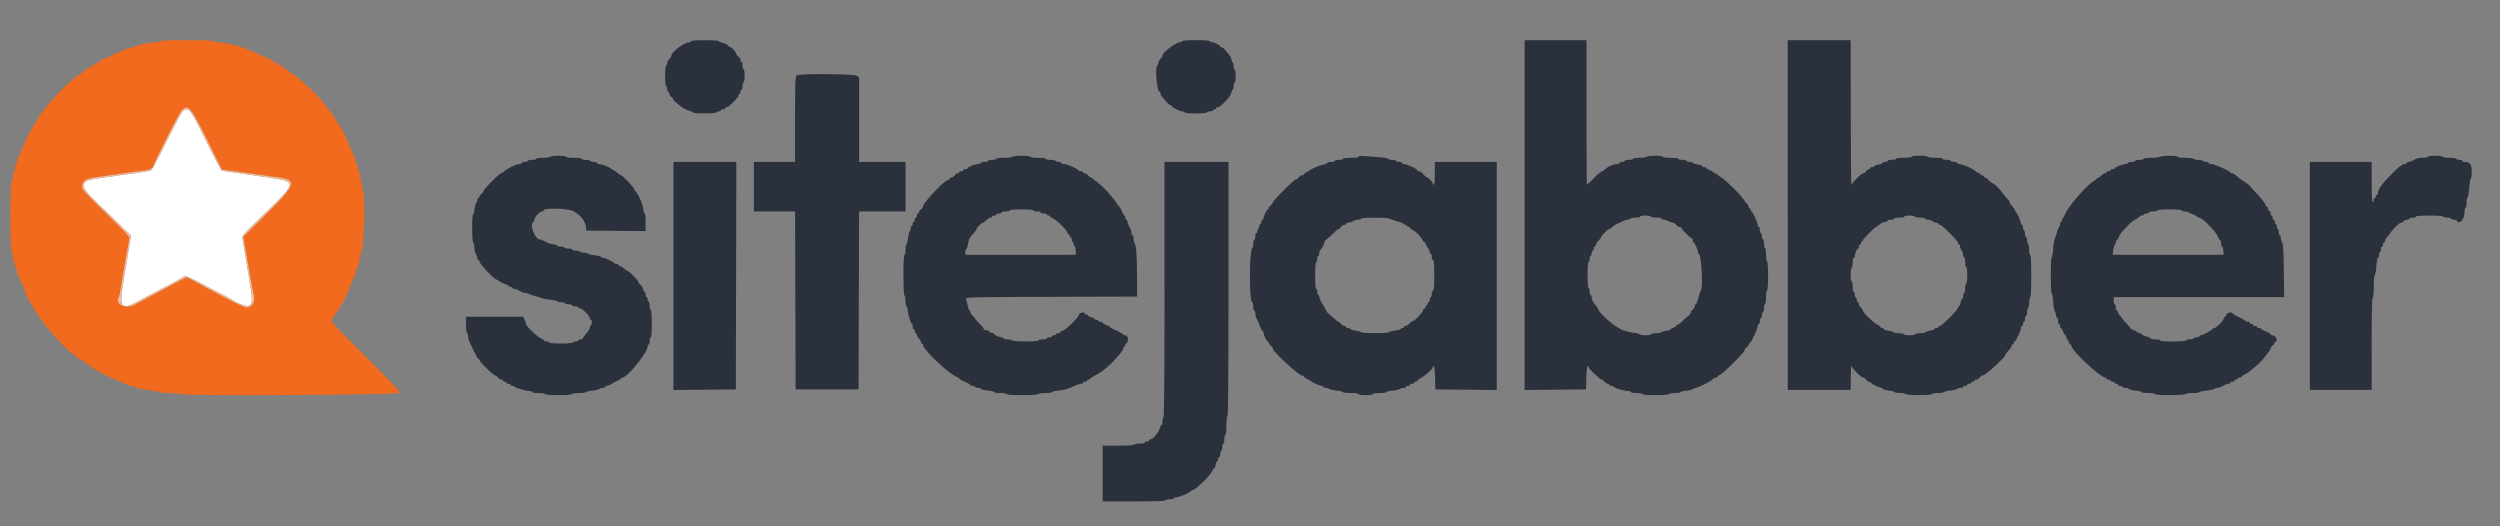 <svg width="57" height="12" fill="none" xmlns="http://www.w3.org/2000/svg"><rect width="100%" height="100%" fill="#808080" stroke="none"/><path fill-rule="evenodd" clip-rule="evenodd" d="M4.187 2.52c-.036.017-.155.233-.382.69-.214.433-.345.671-.373.68a2.304 2.304 0 01-.218.038l-.646.092-.318.045c-.44.059-.455.151-.078.517l.534.518.279.271-.015.096c-.014.092-.04.253-.081.495-.204 1.202-.225 1.17.502.777.09-.049.297-.157.46-.241a4.49 4.49 0 00.315-.174c.055-.05.109-.03.578.22l.353.185c.11.057.205.11.212.116.044.05.292.143.343.13.128-.032.127-.06-.04-1.036l-.084-.496c-.011-.068.018-.101.518-.585.727-.704.728-.715.068-.812l-.335-.049-.311-.046a16.302 16.302 0 00-.262-.036 1.007 1.007 0 01-.148-.028c-.018-.006-.18-.313-.362-.68-.314-.637-.38-.74-.454-.713l-.055.026z" fill="#fff"/><path fill-rule="evenodd" clip-rule="evenodd" d="M15.753.94c0 .013-.016.023-.036.023-.111 0-.41.224-.41.308 0 .013-.022.046-.048.074-.025.028-.047.069-.047.092 0 .022-.01.047-.023.055-.013.009-.024.114-.024.236 0 .121.01.227.024.235.013.008.023.04.023.072 0 .032.011.057.024.057.013 0 .023.02.023.042 0 .023.022.057.047.076.026.019.048.045.048.058 0 .014.027.045.06.07.033.025.087.069.12.097a.532.532 0 00.157.082c.054.017.108.04.12.05.032.028.501.024.519-.004.008-.013.035-.024.06-.024.025 0 .046-.01.046-.023s.02-.024.047-.024c.026 0 .047-.01.047-.023s.016-.024.036-.024c.047 0 .27-.221.27-.268 0-.021.01-.038.023-.038s.024-.02.024-.047c0-.025.01-.047.023-.047s.024-.037.024-.082c0-.045.01-.082.023-.082.014 0 .024-.067.024-.153s-.01-.153-.024-.153c-.013 0-.023-.037-.023-.083 0-.045-.011-.082-.024-.082-.013 0-.023-.019-.023-.042 0-.023-.022-.057-.047-.076-.026-.018-.047-.047-.047-.065 0-.03-.103-.146-.13-.146a.215.215 0 01-.064-.047.303.303 0 00-.128-.061c-.043-.008-.078-.024-.078-.036 0-.011-.143-.02-.318-.02-.196 0-.318.008-.318.023zm11.198 0c0 .013-.017.023-.037.023-.103 0-.41.23-.41.306 0 .014-.02.048-.047.076-.026.028-.047.069-.047.092 0 .022-.01.047-.023.055-.058.036-.009.6.052.6.01 0 .018.016.018.035 0 .02.019.058.041.085.099.12.168.186.192.186.014 0 .026.009.026.02 0 .026.184.121.236.121.024 0 .05.011.058.024.02.031.506.031.506 0 0-.013.032-.024.07-.024.04 0 .07-.01.07-.023s.017-.024.036-.024c.02 0 .035-.01.035-.023s.016-.024.035-.024c.064 0 .294-.24.31-.322.007-.043.023-.078.035-.078.011 0 .02-.037.02-.082 0-.045.011-.082.024-.082.013 0 .023-.063.023-.14 0-.077-.01-.146-.023-.154-.013-.008-.024-.045-.024-.083 0-.037-.01-.074-.023-.082-.013-.008-.024-.033-.024-.056a.2.2 0 00-.04-.094c-.115-.15-.155-.191-.185-.191-.018 0-.033-.008-.033-.019 0-.029-.132-.099-.186-.099-.027 0-.05-.01-.05-.023 0-.015-.121-.024-.317-.024s-.318.01-.318.024zm7.81 3.964v3.988l.7-.007.7-.006.007-.264c.004-.15.016-.265.03-.265.012 0 .022.01.022.023 0 .033.266.283.301.283.012 0 .04.02.063.047.024.026.057.047.075.047.017 0 .031.01.031.023s.022.024.048.024c.025 0 .047.008.047.018 0 .024.255.1.336.1.035 0 .063.01.063.023s.059.024.13.024c.071 0 .13.01.13.023 0 .015.117.024.305.024s.306-.01.306-.024c0-.013.058-.023.13-.023.07 0 .129-.01.129-.02 0-.012.06-.027.132-.035a.41.41 0 00.158-.038.094.094 0 01.057-.025c.051 0 .343-.146.385-.193.02-.023.055-.042.076-.042.021 0 .038-.01.038-.022 0-.012.023-.03.051-.038.066-.021.561-.511.561-.555 0-.019.021-.049.047-.068.026-.018.047-.047.047-.064 0-.016.01-.03.021-.03.03 0 .19-.334.19-.395 0-.029.012-.052.025-.052.013 0 .023-.025.023-.057s.01-.064.023-.072c.013-.008.024-.04.024-.07 0-.031.01-.063.024-.071.013-.008.023-.05.023-.094s.01-.086.024-.094c.013-.008.023-.077.023-.153s.01-.145.024-.153c.014-.009.023-.145.023-.33 0-.184-.01-.32-.023-.329-.013-.008-.024-.077-.024-.153s-.01-.145-.023-.153c-.013-.008-.024-.056-.024-.107 0-.05-.01-.093-.023-.093s-.024-.031-.024-.07c0-.039-.01-.07-.023-.07s-.024-.033-.024-.071c0-.04-.01-.07-.023-.07s-.024-.018-.024-.039c0-.054-.12-.315-.144-.315-.012 0-.02-.016-.02-.035 0-.02-.011-.035-.024-.035-.013 0-.024-.02-.024-.042 0-.023-.02-.057-.047-.076-.026-.019-.047-.047-.047-.064s-.01-.03-.023-.03-.024-.012-.024-.026c0-.034-.447-.468-.482-.468a.217.217 0 01-.064-.047c-.028-.026-.065-.047-.082-.047s-.03-.009-.03-.02c0-.01-.038-.033-.083-.05-.045-.018-.082-.042-.082-.052 0-.01-.021-.02-.047-.02s-.047-.01-.047-.021c0-.013-.048-.03-.106-.038-.058-.01-.106-.026-.106-.037 0-.012-.032-.021-.07-.021-.04 0-.071-.01-.071-.023s-.043-.024-.094-.024c-.052 0-.094-.01-.094-.024 0-.013-.075-.023-.177-.023s-.176-.01-.176-.024c0-.013-.074-.023-.175-.023-.097 0-.182.01-.19.023-.008.013-.083.024-.166.024-.085 0-.151.01-.151.023s-.043.024-.095.024c-.051 0-.094.01-.094.024 0 .012-.026.023-.058.023-.033 0-.06.01-.06.024 0 .013-.027.023-.06.023a.488.488 0 00-.271.122c-.021.024-.05.043-.066.043a.868.868 0 00-.181.153 2.003 2.003 0 01-.164.153c-.006 0-.01-.741-.01-1.647V.916h-1.412v3.988zm6 0V8.89h1.434l.003-.3c.002-.165.008-.277.013-.25.012.058.224.268.271.268.018 0 .047.02.066.047.019.026.046.047.062.047s.032.008.036.017a.717.717 0 00.245.124c.019 0 .033.01.033.022 0 .012.059.029.13.038.071.009.136.025.143.037.007.011.064.02.127.02.064 0 .122.011.13.024.008.014.137.024.307.024.18 0 .293-.01.293-.024 0-.013.057-.023.128-.023.07 0 .133-.01.14-.02.007-.012.076-.029.154-.037.077-.009.147-.026.155-.039.007-.012.04-.022.07-.022.032 0 .058-.01.058-.024 0-.013.022-.023.047-.023.026 0 .047-.01.047-.024 0-.013.022-.023.047-.023.026 0 .047-.01.047-.024 0-.013.016-.023.036-.023.02 0 .035-.01.035-.024 0-.013.019-.023.042-.023.023 0 .057-.021.076-.047.018-.026.05-.048.07-.048.061-.001.518-.418.518-.473 0-.012.032-.054.07-.095.04-.04.07-.088.07-.105 0-.018.012-.032.025-.032.012 0 .023-.016.023-.035 0-.02.01-.036.02-.036.029 0 .145-.247.145-.306 0-.026.01-.047.023-.047s.024-.02.024-.047c0-.025.01-.047.023-.047s.024-.031.024-.07c0-.039.01-.07.023-.07s.024-.037.024-.082c0-.044.01-.087.023-.095.013-.008.024-.061.024-.118 0-.056.01-.11.023-.117.015-.01.024-.2.024-.496 0-.305-.009-.48-.024-.48-.012 0-.023-.053-.023-.117s-.01-.123-.024-.13c-.013-.009-.023-.046-.023-.084 0-.038-.01-.07-.024-.07-.013 0-.023-.03-.023-.069 0-.038-.01-.076-.024-.084-.013-.008-.023-.04-.023-.072 0-.031-.01-.057-.024-.057-.013 0-.023-.017-.023-.037a.672.672 0 00-.093-.222.489.489 0 01-.048-.082.448.448 0 00-.077-.109c-.022-.02-.041-.051-.041-.068 0-.016-.019-.046-.042-.067a1.22 1.22 0 01-.11-.132c-.079-.107-.196-.224-.225-.224a.304.304 0 01-.09-.07c-.039-.04-.082-.071-.096-.071-.014 0-.025-.01-.025-.024 0-.013-.016-.023-.035-.023-.02 0-.036-.01-.036-.024 0-.013-.014-.023-.03-.023-.017 0-.052-.019-.077-.042a.997.997 0 00-.356-.163c-.043-.007-.078-.022-.078-.034 0-.01-.032-.02-.07-.02-.04 0-.071-.01-.071-.023s-.042-.024-.094-.024-.094-.01-.094-.024c0-.013-.07-.023-.163-.023-.09 0-.17-.01-.178-.024-.008-.013-.094-.023-.19-.023-.1 0-.175.01-.175.023 0 .014-.074.024-.176.024s-.177.01-.177.023-.042.024-.094.024-.094.01-.094.024c0 .012-.026.023-.059.023-.032 0-.059.01-.059.021 0 .012-.042.03-.094.038-.051.009-.094.025-.094.037 0 .012-.02.022-.047.022-.026 0-.047.01-.047.023s-.013.024-.03.024-.045.02-.064.047c-.019.026-.047.047-.063.047-.043 0-.26.215-.273.27-.006.026-.013-.707-.014-1.629L42.195.916H40.76v3.988zM18.17 1.718c-.038.022-.042.095-.042.999v.975h-.94v1.129h.94l.006 2.03.006 2.028h1.435l.006-2.029.006-2.029H20.647V3.692H19.588V1.766l-.052-.037c-.063-.044-1.292-.054-1.365-.011zm-5.629 1.856c-.008.013-.082.024-.166.024-.085 0-.151.01-.151.023s-.043.024-.094.024c-.052 0-.094.01-.094.024 0 .012-.032.023-.07.023-.04 0-.072.01-.072.024 0 .013-.022.023-.05.023-.063 0-.279.104-.345.166-.027.025-.06.046-.073.046-.036 0-.402.367-.402.404 0 .018-.021.048-.047.066-.026.019-.047.048-.047.064 0 .017-.01.03-.023.03s-.024.02-.024.043c0 .023-.011.053-.024.066a.38.38 0 00-.039.146c-.008.067-.023.122-.034.122-.027 0-.027.605 0 .621.01.007.026.073.033.146a.414.414 0 00.04.158.109.109 0 01.024.068c0 .023.01.042.024.042.012 0 .023.013.023.03 0 .055.338.417.39.417.008 0 .043.02.078.045a.46.46 0 00.127.062c.035.008.064.025.064.037 0 .011.02.02.047.02.026 0 .047.011.047.024 0 .013.016.024.035.024.02 0 .057.01.083.023l.093.047a.227.227 0 00.083.024c.02 0 .054.01.077.02a.994.994 0 00.146.05c.058.016.13.038.157.048.028.011.116.027.195.036.079.01.149.026.156.037.007.011.05.02.094.02s.08.011.08.024c0 .013.038.023.083.023.045 0 .082.011.082.024 0 .013.032.024.07.024.04 0 .071.01.071.023s.018.024.038.024c.05 0 .221.17.221.22 0 .021.01.038.024.038.013 0 .023.026.023.058 0 .031-.01.064-.023.072-.013.008-.024.032-.024.054s-.037.082-.082.134a.516.516 0 00-.082.112c0 .01-.022.017-.048.017-.026 0-.047.01-.047.024 0 .013-.026.023-.057.023-.032 0-.064.01-.072.024-.008.013-.126.023-.272.023-.156 0-.257-.009-.257-.023 0-.013-.027-.024-.06-.024-.031 0-.058-.008-.058-.017 0-.01-.034-.033-.076-.051-.089-.038-.348-.29-.348-.337a.31.31 0 00-.029-.095l-.03-.064H10.626v.188c0 .11.01.188.024.188.013 0 .023.03.023.068 0 .038.02.11.045.16l.11.225c.035.074.073.135.084.135.011 0 .02.011.02.024 0 .036.322.353.358.353.018 0 .047.02.065.047.019.026.053.047.076.047s.042.01.042.023.016.024.035.024c.02 0 .036.01.036.023s.02.024.047.024c.026 0 .047.01.047.023s.02.024.047.024c.026 0 .047.008.047.018 0 .024.255.1.336.1.035 0 .064.01.064.023s.062.024.14.024c.076 0 .146.01.154.023.008.014.141.024.319.024.187 0 .304-.01.304-.024 0-.013.067-.023.153-.023.084 0 .153-.01.153-.02 0-.012.066-.028.146-.036a.485.485 0 00.17-.039c.012-.013.047-.023.077-.023s.054-.01.054-.024c0-.013.015-.023.035-.023.019 0 .08-.027.135-.06.055-.033.12-.066.142-.073.022-.008.04-.023.04-.034 0-.012.017-.021.037-.021.11 0 .577-.576.576-.712 0-.022.01-.041.023-.041s.024-.037.024-.082c0-.046.01-.083.023-.083.015 0 .024-.117.024-.304 0-.178-.01-.31-.024-.32-.013-.007-.024-.05-.024-.093 0-.044-.01-.086-.023-.094-.013-.008-.024-.035-.024-.06 0-.026-.01-.046-.023-.046s-.024-.027-.024-.059-.01-.059-.021-.059c-.012 0-.028-.03-.036-.066a.19.19 0 00-.061-.1c-.025-.017-.046-.045-.046-.06 0-.031-.204-.244-.234-.244a.301.301 0 01-.086-.06c-.038-.032-.082-.058-.098-.058s-.03-.01-.03-.023-.02-.024-.044-.024c-.025 0-.049-.008-.053-.018-.013-.028-.209-.123-.255-.123-.024 0-.047-.01-.051-.023-.004-.013-.074-.03-.155-.039-.08-.008-.147-.024-.147-.036 0-.01-.036-.02-.08-.02-.046 0-.088-.01-.096-.023-.008-.013-.051-.024-.096-.024-.044 0-.08-.01-.08-.023s-.037-.024-.082-.024c-.044 0-.087-.01-.095-.023-.008-.013-.051-.024-.096-.024-.044 0-.08-.01-.08-.023s-.03-.024-.067-.024a.541.541 0 01-.183-.059.615.615 0 00-.146-.058c-.1 0-.229-.337-.148-.387.011-.007.028-.042.037-.077.016-.065.12-.172.17-.172.014 0 .031-.013.036-.029.02-.058.578-.038.684.025.162.095.267.23.28.36l.007.08.676.006.677.006v-.2c0-.11-.01-.2-.02-.2-.012 0-.027-.052-.035-.115-.012-.109-.139-.382-.183-.4-.012-.004-.021-.02-.021-.038 0-.034-.266-.318-.298-.318a.285.285 0 01-.088-.059.297.297 0 00-.087-.059c-.01 0-.033-.015-.051-.033a.781.781 0 00-.289-.108c-.019 0-.034-.01-.034-.023s-.031-.024-.07-.024c-.037 0-.075-.01-.083-.023-.008-.013-.057-.024-.107-.024-.051 0-.093-.01-.093-.024 0-.013-.075-.023-.177-.023-.101 0-.176-.01-.176-.024 0-.013-.074-.023-.175-.023-.096 0-.182.01-.19.023zm10.54 0c-.009.013-.094.024-.19.024-.101 0-.175.01-.175.023s-.043.024-.094.024c-.052 0-.094.01-.094.024 0 .012-.038.023-.083.023-.045 0-.082.01-.082.024 0 .013-.027.023-.059.023-.067 0-.247.073-.247.1 0 .01-.021.018-.047.018s-.047.01-.047.023-.021.024-.047.024-.047.01-.047.023-.016.024-.035.024c-.02 0-.049.021-.065.047s-.048.047-.07.047c-.023 0-.042.01-.042.022 0 .012-.023.03-.05.038-.099.031-.561.525-.561.598 0 .02-.022.053-.047.071-.026.019-.048.048-.048.064 0 .017-.01.03-.023.03s-.024.022-.024.047c0 .026-.01.047-.023.047s-.024.022-.024.047c0 .026-.01.047-.023.047s-.024.022-.024.047c0 .026-.01.048-.023.048s-.024.025-.024.057-.01.064-.022.071c-.012.008-.03.077-.038.155-.01.077-.026.14-.037.14s-.02.053-.02.118c0 .064-.01.117-.024.117-.015 0-.024.168-.024.458 0 .28.01.463.024.472.013.007.024.066.024.13s.01.117.023.117.024.028.024.063c0 .082.075.336.099.336.01 0 .018.027.018.06 0 .032.01.058.024.058.013 0 .023.021.023.047s.011.047.024.047c.013 0 .023.017.023.036 0 .02.022.06.047.087.026.028.047.065.047.082 0 .016.011.03.024.03.013 0 .024.015.024.032 0 .11.591.666.782.735.022.008.04.022.04.03 0 .009.059.042.13.074.07.032.129.067.129.076 0 .01.021.018.046.018.025 0 .053.01.06.023.008.013.041.024.073.024.031 0 .057.01.057.022 0 .011.069.029.153.038.084.009.153.025.153.037 0 .011.063.02.14.02.08 0 .142.011.142.024 0 .015.133.024.351.024.21 0 .358-.01.366-.024.008-.013.083-.023.167-.023.083 0 .151-.01.151-.02 0-.012.058-.027.129-.034.144-.015.263-.05.397-.114a.435.435 0 01.135-.044c.025 0 .045-.01.045-.024 0-.013.021-.023.047-.023s.047-.01.047-.024c0-.013.016-.023.035-.023.02 0 .036-.01.036-.02s.055-.048.123-.082c.12-.061.273-.18.385-.298.174-.186.244-.275.244-.312 0-.022.01-.041.024-.041.013 0 .023-.016.023-.035 0-.02.01-.036.021-.036.028 0 .048-.083.033-.14-.007-.027-.032-.048-.056-.048-.025 0-.045-.008-.045-.018 0-.01-.069-.049-.153-.088a.674.674 0 01-.152-.084c0-.007-.038-.027-.083-.045-.045-.018-.082-.04-.082-.052 0-.01-.021-.019-.047-.019s-.047-.01-.047-.023-.021-.024-.047-.024-.047-.01-.047-.021c0-.012-.032-.029-.07-.037-.04-.009-.072-.026-.072-.038s-.015-.021-.035-.021c-.02 0-.035-.01-.035-.024 0-.041-.118-.026-.134.018-.038.1-.332.382-.4.382-.017 0-.03.01-.03.024 0 .013-.022.023-.048.023-.026 0-.047.01-.047.024 0 .013-.021.023-.047.023s-.047.01-.047.024c0 .013-.026.023-.059.023-.032 0-.059.01-.059.024 0 .013-.042.023-.094.023-.051 0-.094.01-.094.024s-.113.023-.292.023c-.17 0-.3-.01-.308-.023-.008-.013-.056-.024-.107-.024-.05 0-.093-.01-.093-.023s-.019-.024-.042-.024c-.052 0-.169-.052-.17-.076 0-.01-.016-.018-.036-.018a.124.124 0 01-.072-.035.132.132 0 00-.081-.035c-.025 0-.046-.01-.046-.023a.518.518 0 00-.105-.13.588.588 0 01-.106-.124c0-.01-.021-.034-.047-.053-.026-.018-.047-.053-.047-.076s-.01-.041-.02-.041c-.012 0-.032-.05-.045-.112a1.187 1.187 0 00-.04-.153c-.017-.039.088-.041 1.943-.047l1.96-.006-.002-.482c-.004-.491-.02-.7-.058-.74-.012-.012-.021-.057-.021-.1 0-.043-.011-.078-.024-.078-.013 0-.023-.021-.023-.047 0-.046-.009-.069-.067-.182a.245.245 0 01-.028-.088c0-.02-.01-.036-.023-.036s-.024-.02-.024-.047c0-.025-.008-.047-.017-.047-.01 0-.039-.048-.064-.106-.026-.058-.053-.105-.061-.105s-.03-.03-.048-.064a2.42 2.42 0 00-.465-.501.697.697 0 01-.087-.065c-.017-.016-.04-.03-.05-.03-.012 0-.036-.02-.054-.046-.02-.026-.053-.047-.076-.047s-.042-.01-.042-.024c0-.013-.02-.023-.045-.023-.025 0-.049-.009-.053-.019-.014-.034-.27-.146-.334-.146-.034 0-.062-.01-.062-.023s-.026-.024-.058-.024c-.031 0-.064-.01-.071-.023-.009-.013-.062-.024-.12-.024-.057 0-.104-.01-.104-.024 0-.013-.075-.023-.177-.023-.101 0-.176-.01-.176-.024 0-.013-.082-.023-.198-.023-.11 0-.206.01-.214.023zm7.892-.001c0 .016-.066.025-.177.025-.101 0-.176.01-.176.023s-.042.024-.094.024-.094.01-.094.024c0 .012-.037.023-.082.023-.046 0-.083.01-.083.02 0 .012-.039.03-.086.038a1.13 1.13 0 00-.314.129.449.449 0 01-.076.046c-.036.019-.065.043-.065.053 0 .011-.019.02-.042.02-.023 0-.057.021-.075.047-.019.026-.047.047-.064.047-.039 0-.525.485-.525.524 0 .017-.02.045-.047.064-.026.019-.047.048-.047.064 0 .017-.008.03-.019.03-.023 0-.098.153-.098.2 0 .02-.01.035-.024.035-.013 0-.023.022-.023.047 0 .026-.01.048-.024.048-.013 0-.023.02-.023.045 0 .025-.011.052-.024.06-.013.008-.023.036-.023.06 0 .026-.011.046-.024.046-.013 0-.023.031-.023.07 0 .038-.011.075-.024.083-.013.008-.024.05-.024.091 0 .042-.01.086-.021.099-.072.074-.07 1.233 0 1.233.012 0 .021.043.021.095 0 .051.011.094.024.094.013 0 .024.026.024.059 0 .032.009.077.02.1.02.04.035.073.101.235.017.042.04.076.049.076.01 0 .018.016.018.035 0 .047.075.2.098.2.01 0 .02.014.02.03 0 .017.02.046.046.064.026.02.047.049.047.066 0 .072.592.617.67.617.02 0 .036.009.036.02 0 .01.03.034.065.052.035.018.07.039.076.045a.853.853 0 00.261.118c.025 0 .045.01.045.023s.024.024.054.024.065.01.078.023c.013.013.089.03.17.039.08.008.145.024.145.035 0 .011.08.02.177.02.102 0 .176.01.176.024s.07.024.165.024c.094 0 .164-.01.164-.024 0-.013.067-.023.153-.023.084 0 .153-.01.153-.02 0-.012.066-.028.146-.036a.486.486 0 00.17-.039c.012-.013.047-.023.077-.023s.054-.01.054-.024c0-.013.021-.023.047-.023s.047-.01.047-.024c0-.012.021-.023.047-.023s.047-.01.047-.024c0-.013.016-.023.036-.023.019 0 .035-.009.035-.02 0-.01.03-.034.065-.053.107-.055.288-.217.288-.257 0-.013.01-.023.023-.023.012 0 .025.114.029.265l.007.264.7.006.7.007v-5.2h-1.412v.259c0 .157-.01.259-.024.259-.013 0-.023-.014-.023-.031 0-.03-.103-.134-.132-.134a.336.336 0 01-.08-.07c-.036-.04-.083-.071-.104-.071-.02 0-.037-.009-.037-.02 0-.028-.178-.117-.271-.135-.045-.008-.082-.025-.082-.036 0-.012-.026-.021-.057-.021-.032 0-.064-.01-.072-.023-.008-.013-.051-.024-.096-.024-.044 0-.08-.01-.08-.022 0-.011-.078-.028-.171-.035-.476-.04-.512-.04-.512-.015zm18.278.001a.648.648 0 01-.205.024c-.098 0-.17.01-.17.023s-.043.024-.095.024c-.052 0-.094.01-.094.024 0 .012-.037.023-.082.023-.046 0-.083.01-.083.02 0 .012-.038.027-.084.035-.099.016-.221.067-.221.092 0 .01-.022.018-.048.018-.026 0-.047.01-.047.023s-.02.024-.047.024c-.026 0-.047.01-.047.023s-.014.024-.03.024c-.018 0-.054.021-.082.047a.214.214 0 01-.065.047c-.008 0-.028.013-.045.03-.017.015-.062.05-.099.075-.207.144-.643.68-.643.792 0 .011-.01.02-.024.02-.013 0-.023.022-.023.048 0 .025-.01.046-.024.046-.013 0-.023.027-.023.06 0 .032-.009.058-.019.058s-.032.05-.048.112a1.01 1.01 0 01-.053.154.99.99 0 00-.038.23.63.63 0 01-.034.2c-.026.016-.026.81 0 .81.011 0 .027.092.036.205a.78.78 0 00.039.228c.012.013.023.047.023.077s.01.054.023.054.024.032.024.07c0 .04.01.071.023.071s.024.022.024.047c0 .026.008.048.019.048.01 0 .033.037.051.082.018.045.041.082.052.082.01 0 .019.021.019.047s.01.047.02.047c.012 0 .028.027.037.06.008.031.025.058.037.058.013 0 .023.013.023.03 0 .105.663.723.776.723.014 0 .024.01.024.023s.021.024.047.024.047.01.047.023.022.024.047.024c.026 0 .047.01.047.023s.016.024.036.024c.02 0 .035.01.035.023s.02.024.046.024c.025 0 .052.01.06.023s.038.024.067.024c.03 0 .064.011.078.025a.412.412 0 00.157.038c.073.008.133.023.133.034 0 .011.069.02.153.02.086 0 .153.01.153.024 0 .015.129.024.34.024.2 0 .345-.01.354-.024.008-.013.083-.023.166-.023s.152-.01.152-.02c0-.012.073-.029.164-.038.09-.008.17-.026.177-.038.008-.012.035-.022.06-.022.045 0 .067-.009.18-.067a.245.245 0 01.089-.027c.02 0 .035-.01.035-.024 0-.013.022-.023.047-.023.026 0 .047-.01.047-.024 0-.013.016-.023.036-.023.02 0 .035-.01.035-.024 0-.013.021-.023.047-.023s.047-.009.047-.02c0-.01.034-.036.077-.057.127-.064.376-.287.476-.427.026-.036.06-.08.076-.097a.11.11 0 00.03-.063c0-.017.02-.047.047-.066.026-.018.047-.047.047-.063 0-.017.01-.03.023-.03.035 0 .029-.07-.01-.108a.12.12 0 00-.07-.034c-.02 0-.037-.01-.037-.021 0-.012-.048-.04-.106-.065-.058-.024-.106-.051-.106-.06 0-.01-.021-.018-.047-.018s-.047-.011-.047-.024c0-.013-.021-.024-.047-.024s-.047-.01-.047-.023-.016-.024-.036-.024c-.019 0-.035-.01-.035-.023s-.021-.024-.047-.024-.047-.008-.047-.017c0-.01-.069-.05-.153-.088a.545.545 0 01-.152-.089c-.001-.042-.123-.015-.135.03-.007.026-.021.047-.032.047-.01 0-.026.024-.036.053-.019.06-.169.206-.212.206-.016 0-.032.008-.036.02-.012.028-.227.144-.268.144-.019 0-.034.01-.034.024 0 .013-.026.023-.058.023s-.064.01-.072.024c-.008.013-.05.023-.095.023s-.081.01-.081.024-.114.023-.294.023-.294-.009-.294-.023c0-.013-.048-.024-.106-.024-.058 0-.106-.008-.106-.018 0-.01-.048-.033-.106-.05-.058-.017-.106-.04-.106-.052 0-.011-.017-.02-.037-.02a.123.123 0 01-.072-.036.127.127 0 00-.075-.035c-.023 0-.056-.023-.075-.051a1.291 1.291 0 00-.111-.129.437.437 0 01-.077-.091.22.22 0 00-.047-.064c-.026-.028-.047-.065-.047-.082 0-.016-.01-.03-.023-.03s-.024-.032-.024-.071c0-.039-.01-.07-.023-.07-.014 0-.024-.038-.024-.083v-.082h3.887l-.009-.61c-.006-.448-.016-.62-.038-.64-.016-.017-.03-.06-.03-.096 0-.036-.01-.066-.023-.066s-.023-.031-.023-.07c0-.039-.01-.07-.024-.07-.012 0-.023-.027-.023-.06 0-.032-.01-.058-.024-.058-.013 0-.023-.022-.023-.048 0-.025-.01-.046-.024-.046-.013 0-.023-.022-.023-.048 0-.025-.01-.047-.024-.047-.013 0-.023-.02-.023-.047 0-.026-.01-.047-.021-.047-.012 0-.028-.026-.036-.059-.008-.032-.025-.058-.038-.058-.012 0-.023-.014-.023-.03 0-.032-.084-.14-.218-.281a1.811 1.811 0 01-.117-.134.66.66 0 00-.135-.11 1.476 1.476 0 01-.225-.169.116.116 0 00-.068-.03c-.02 0-.037-.008-.037-.019 0-.03-.364-.192-.433-.192-.033 0-.06-.01-.06-.023s-.027-.024-.058-.024c-.032 0-.064-.01-.072-.023-.008-.013-.056-.024-.106-.024-.05 0-.098-.01-.106-.024-.008-.012-.093-.023-.19-.023-.1 0-.174-.01-.174-.024 0-.03-.353-.03-.4 0zm6.105 0c-.008.013-.062.024-.12.024a.44.44 0 00-.15.023l-.094.048a.229.229 0 01-.083.023c-.02 0-.035.01-.035.024 0 .013-.019.023-.042.023-.054 0-.146.071-.322.25-.214.217-.295.332-.295.42 0 .02-.01.036-.023.036s-.024.016-.024.035c0 .02-.01.035-.023.035s-.024.022-.024.047c0 .026-.01.047-.023.047-.015 0-.024-.168-.024-.458v-.459h-1.411v5.199h1.411V7.846c0-.672.008-1.051.024-1.06.013-.008.023-.118.023-.247 0-.128.01-.239.02-.246a.689.689 0 00.038-.213c.01-.11.027-.2.038-.2.012 0 .022-.026.022-.058 0-.031.01-.064.023-.071.013-.009.024-.04.024-.072 0-.032.01-.058.023-.058s.024-.021.024-.047.01-.047.023-.047.024-.017.024-.037c0-.02.013-.05.03-.067.015-.016.05-.059.076-.095.084-.116.219-.248.254-.248.019 0 .047-.016.063-.035a.107.107 0 01.072-.036c.024 0 .05-.01.058-.023s.045-.024.084-.024c.037 0 .069-.01.069-.023 0-.015.117-.024.304-.024.178 0 .31.01.319.024.008.013.05.023.096.023.044 0 .08.01.08.024 0 .013.026.023.058.023.031 0 .064.011.072.024.06.097.176-.03.176-.191 0-.049.01-.095.024-.103.013-.008.023-.061.023-.118 0-.056.01-.109.022-.116.012-.008.03-.109.038-.225.01-.116.026-.212.037-.212.012 0 .02-.071.02-.158 0-.168-.039-.218-.168-.218-.024 0-.043-.01-.043-.023s-.032-.024-.07-.024c-.04 0-.07-.01-.07-.024 0-.013-.067-.023-.153-.023-.083 0-.158-.01-.165-.024-.008-.013-.083-.023-.165-.023-.083 0-.157.01-.165.023zM15.354 6.292v2.6l.711-.007.712-.006.006-2.593.006-2.594h-1.435v2.6zm11.197.304c0 1.91-.008 2.909-.023 2.918-.013.008-.024.051-.024.096 0 .044-.01.08-.023.08s-.024.016-.024.035c0 .065-.145.268-.202.282-.031.008-.057.024-.057.037 0 .013-.02.023-.047.023-.026 0-.047.01-.047.024 0 .013-.052.023-.116.023s-.123.01-.13.024c-.01.014-.158.023-.367.023h-.351v1.271h.717c.463 0 .718-.009.718-.024 0-.013.042-.024.094-.024s.094-.01.094-.023.028-.024.062-.024c.063 0 .32-.112.334-.146.004-.01.02-.018.037-.018a.332.332 0 00.113-.076l.128-.116c.08-.071.175-.188.201-.245.015-.032.035-.057.045-.057.01 0 .026-.037.034-.082.009-.046.025-.083.037-.083.011 0 .02-.02.02-.047 0-.026.011-.047.024-.047.013 0 .024-.032.024-.07 0-.04.01-.071.023-.071s.024-.037.024-.082c0-.046.01-.083.023-.083s.024-.041.024-.092.01-.1.023-.108c.013-.008.024-.103.024-.211 0-.109.01-.204.023-.212.016-.01.024-1.004.024-2.907V3.692H26.55v2.904zm-2.987-1.798c0 .013.037.023.082.023.045 0 .082.01.082.024 0 .013.032.023.07.023.04 0 .071.01.071.024 0 .013.016.023.036.023.019 0 .035.008.035.018 0 .01.03.03.065.047.098.043.335.281.335.335 0 .013.01.024.023.024s.024.016.024.035c0 .02.01.035.023.035s.024.021.024.046c0 .025.01.052.024.06.012.008.023.035.023.06 0 .025.01.046.024.046.013 0 .023.042.023.094v.094H22.01v-.057c0-.032.01-.064.023-.071.012-.008.03-.063.039-.123a.39.39 0 01.054-.154l.09-.108a.258.258 0 00.054-.082c0-.024.11-.134.134-.134.01 0 .048-.026.083-.059.035-.032.08-.059.1-.059.02 0 .036-.01.036-.023s.02-.024.047-.024c.025 0 .047-.01.047-.023s.026-.024.059-.024c.032 0 .058-.01.058-.023s.043-.024.094-.024c.052 0 .095-.01.095-.023 0-.015.105-.024.27-.024.165 0 .27.01.27.024zm26.182 0c0 .013.027.023.06.023.032 0 .077.01.1.022.022.012.075.036.117.053.042.017.076.039.076.049 0 .01.016.017.036.017.039 0 .127.068.234.18.132.138.169.186.202.262.019.042.042.076.052.076.01 0 .018.032.018.07 0 .04.009.071.02.071.012 0 .026.042.03.094l.01.094h-2.534l.017-.111c.009-.062.026-.116.037-.12.01-.004.02-.028.02-.053 0-.025.008-.045.018-.045.01 0 .032-.034.051-.076.034-.077.07-.122.206-.26a.634.634 0 01.201-.156c.036-.019.065-.042.065-.053 0-.01.021-.02.047-.02s.047-.01.047-.023.027-.024.059-.024.059-.01.059-.023.042-.024.094-.024c.051 0 .094-.01.094-.023 0-.015.11-.024.282-.024.173 0 .282.01.282.024zm-12.103.14c.008.014.067.024.13.024.065 0 .117.01.117.024 0 .013.02.023.045.023.024 0 .074.016.111.036a.31.31 0 00.104.035c.02 0 .05.021.07.047.018.026.052.047.075.047s.042.01.042.023c0 .03.206.236.236.236.013 0 .023.021.023.047s.008.047.018.047c.022 0 .1.175.1.224 0 .019.009.035.02.035.05 0 .098.718.053.81a1.845 1.845 0 00-.064.195c-.023.081-.05.147-.061.147-.01 0-.019.02-.019.042 0 .023-.021.057-.047.076-.026.019-.047.05-.047.07 0 .02-.023.053-.051.072a.96.96 0 00-.124.11.323.323 0 01-.09.077c-.011 0-.042.022-.07.047-.028.026-.064.048-.081.048s-.031.01-.031.022c0 .012-.048.029-.106.038-.059.008-.112.025-.12.036-.006.012-.059.021-.115.021-.057 0-.11.01-.118.024-.018.029-.23.03-.26.002a.297.297 0 00-.116-.033c-.109-.013-.3-.065-.318-.085a.44.44 0 00-.081-.049c-.133-.067-.436-.359-.436-.42 0-.01-.019-.04-.042-.065-.062-.071-.1-.145-.1-.197 0-.026-.01-.047-.023-.047s-.024-.037-.024-.083c0-.045-.01-.082-.023-.082-.014 0-.024-.114-.024-.294s.01-.294.024-.294c.013 0 .023-.032.023-.07 0-.04.011-.071.024-.071.013 0 .023-.027.023-.06 0-.031.011-.058.024-.058.013 0 .023-.021.023-.047s.011-.047.024-.047c.013 0 .024-.016.024-.036 0-.02.026-.063.058-.095.033-.033.06-.067.06-.077 0-.031.157-.192.188-.192.016 0 .046-.019.067-.042a.47.47 0 01.132-.084c.052-.022.113-.05.135-.063a.215.215 0 01.087-.023c.025 0 .053-.01.06-.023.009-.013.062-.024.12-.024.057 0 .104-.01.104-.023s.053-.024.116-.024c.064 0 .123.01.131.024zm6.022 0c.008.014.062.024.12.024.057 0 .104.01.104.024 0 .013.03.024.065.024s.085.016.11.035c.025.02.065.035.088.035.023 0 .043.01.043.023s.016.024.036.024c.048 0 .41.363.41.41 0 .02.011.037.024.037.013 0 .024.02.024.043 0 .023.015.063.034.088a.196.196 0 01.036.097c0 .028.01.058.024.066.013.008.023.062.023.12 0 .057.01.104.024.104s.023.078.023.188-.01.188-.023.188-.024.048-.024.106c0 .058-.01.106-.023.106s-.024.031-.024.07c0 .04-.01.07-.022.07-.013 0-.03.038-.038.083-.009.045-.025.083-.036.083-.012 0-.021.014-.021.032 0 .044-.368.414-.412.414-.02 0-.035.011-.035.024 0 .013-.021.024-.047.024s-.047.01-.047.021c0 .012-.043.029-.094.037-.052.009-.1.026-.107.038-.008.012-.06.021-.117.021-.057 0-.11.01-.118.024-.008.013-.066.023-.129.023s-.121-.01-.13-.023c-.007-.013-.06-.024-.117-.024-.057 0-.109-.01-.116-.02-.007-.012-.06-.029-.119-.037-.058-.01-.106-.026-.106-.038 0-.013-.016-.022-.035-.022-.02 0-.036-.01-.036-.02s-.029-.035-.064-.053a.778.778 0 01-.14-.104l-.106-.099a.496.496 0 01-.111-.154c-.019-.035-.042-.064-.053-.064-.01 0-.02-.022-.02-.048 0-.025-.01-.047-.023-.047s-.024-.02-.024-.045c0-.025-.01-.052-.023-.06s-.024-.04-.024-.072c0-.032-.01-.058-.023-.058s-.024-.053-.024-.117c0-.065-.01-.118-.023-.118-.014 0-.024-.066-.024-.152 0-.083.01-.158.024-.166.013-.008.023-.061.023-.119 0-.057.01-.104.024-.104.013 0 .023-.02.023-.043 0-.052.053-.168.077-.169.01 0 .017-.021.017-.047s.011-.047.024-.047c.013 0 .023-.015.023-.033 0-.04.314-.367.351-.367.014 0 .026-.01.026-.023s.016-.024.035-.024c.02 0 .035-.01.035-.022 0-.013.037-.03.083-.038.045-.009.082-.025.082-.037 0-.011.032-.02.07-.02.04 0 .071-.011.071-.024 0-.013.053-.024.118-.024.064 0 .117-.01.117-.023s.053-.024.117-.024.122.01.13.024zm-11.99.046c.021.012.106.04.187.064.08.022.147.05.147.06 0 .01.016.02.035.02.02-.001.036.01.036.023 0 .012.015.023.035.023.02 0 .035.009.035.02 0 .01.03.034.065.052.073.038.154.12.212.216.021.036.047.065.057.065.01 0 .02.013.02.03 0 .016.02.055.046.088a.218.218 0 01.047.1c0 .022.01.04.024.04.013 0 .023.032.023.07 0 .037.013.072.029.077.02.007.028.104.028.348 0 .243-.008.34-.029.347-.015.005-.028.04-.028.078s-.01.069-.023.069-.024.026-.024.059c0 .032-.01.058-.023.058s-.024.016-.024.036c0 .019-.01.035-.023.035s-.024.016-.024.035c0 .02-.01.036-.022.036-.012 0-.029.022-.038.049-.017.055-.186.233-.221.233-.013 0-.05.026-.082.059-.032.032-.075.058-.095.058-.02 0-.036.011-.036.024 0 .013-.016.024-.035.024-.02 0-.036.009-.036.02 0 .012-.058.028-.129.037-.07.01-.135.026-.142.038-.018.028-.616.029-.633 0-.007-.01-.066-.028-.13-.037-.065-.009-.118-.025-.118-.037 0-.012-.021-.021-.047-.021s-.047-.011-.047-.024c0-.013-.02-.024-.042-.024-.023 0-.057-.02-.076-.047-.019-.025-.043-.047-.053-.047-.011 0-.045-.023-.076-.053a3.12 3.12 0 00-.128-.111.272.272 0 01-.072-.076c0-.009-.038-.077-.083-.153a.634.634 0 01-.082-.177c0-.023-.01-.041-.024-.041-.012 0-.023-.032-.023-.07 0-.04-.01-.071-.024-.071s-.023-.118-.023-.306.009-.306.023-.306c.013 0 .024-.032.024-.07 0-.04.01-.071.023-.071s.024-.026.024-.057c0-.031.008-.06.018-.065a.438.438 0 00.1-.188c0-.018.022-.048.05-.067.028-.02.096-.08.152-.135a.55.55 0 01.121-.1c.01 0 .034-.021.053-.047.019-.026.053-.047.076-.047s.042-.01.042-.024c0-.012.018-.023.04-.023a.313.313 0 00.11-.035.325.325 0 01.121-.036c.03 0 .062-.01.07-.023.018-.03.586-.031.641-.002z" fill="#2A313D"/><path fill-rule="evenodd" clip-rule="evenodd" d="M3.652.936a.486.486 0 01-.172.035.982.982 0 00-.265.044c-.174.06-.354.113-.386.113-.02 0-.038.01-.038.024 0 .012-.02.023-.047.023-.026 0-.047.01-.047.024 0 .012-.026.023-.059.023-.032 0-.058.01-.058.024 0 .013-.021.023-.047.023s-.047.01-.047.024c0 .013-.017.023-.038.023-.041 0-.181.072-.194.1-.004.01-.018.018-.03.018a.511.511 0 00-.127.07.616.616 0 01-.119.071c-.009 0-.033.019-.054.041a.501.501 0 01-.101.077c-.191.107-.666.583-.839.84a.436.436 0 01-.079.097c-.01.004-.019.018-.019.03a.51.51 0 01-.07.127.506.506 0 00-.071.125c0 .013-.008.027-.018.031C.7 2.956.58 3.19.58 3.231c0 .02-.01.038-.023.038s-.024.026-.024.059c0 .032-.01.058-.023.058s-.024.016-.024.036c0 .02-.012.06-.027.088-.059.113-.067.136-.067.182 0 .026-.01.047-.024.047-.013 0-.023.037-.023.081 0 .045-.01.088-.024.096-.013.008-.023.05-.023.094 0 .043-.009.085-.02.091-.057.036-.057 1.64 0 1.676.011.006.02.053.02.104s.01.093.023.093.024.031.024.07c0 .037.01.075.023.083.013.008.024.046.024.084 0 .038.01.069.023.069s.024.02.024.046c0 .025.01.052.024.06.012.008.023.035.023.06 0 .025.01.046.024.046.012 0 .023.02.023.045 0 .025.01.052.024.06.013.008.023.036.023.06 0 .054.118.282.146.282.01 0 .019.02.019.047 0 .026.01.047.023.047s.024.01.024.024.021.047.047.075c.026.028.047.065.047.082s.008.03.018.03c.01 0 .049.05.088.112.093.147.594.688.637.688a.51.51 0 01.107.083.36.36 0 00.121.082c.017 0 .045.021.064.047.019.026.045.047.06.047.014 0 .046.019.072.041.097.086.533.312.6.312.025 0 .044.01.044.023s.021.024.047.024.047.01.047.023.027.024.06.024c.032 0 .058.01.058.023s.03.024.067.024c.036 0 .074.008.083.017.029.028.23.075.398.091a.491.491 0 01.172.037c.007.01.115.02.241.02s.24.01.253.023c.048.049 4.983.02 4.992-.03.006-.028-.24-.289-.782-.83-.823-.822-.811-.81-.754-.857.02-.016.035-.04.035-.051 0-.012.021-.044.047-.072.026-.028.047-.064.047-.081s.01-.031.024-.031c.012 0 .023-.014.023-.031s.021-.054.047-.082c.026-.027.047-.066.047-.086 0-.02.01-.037.024-.037.013 0 .023-.019.023-.042 0-.024.016-.063.035-.088a.181.181 0 00.035-.086c0-.023.022-.079.048-.125a.365.365 0 00.047-.13c0-.025.01-.046.023-.046s.024-.032.024-.07c0-.04.01-.071.023-.071s.024-.026.024-.058c0-.031.01-.064.023-.072.013-.008.024-.054.024-.102 0-.049.01-.098.021-.11.071-.075.114-1.145.057-1.423a13.156 13.156 0 01-.068-.37c-.009-.056-.025-.107-.037-.114-.01-.007-.02-.044-.02-.082 0-.038-.01-.069-.024-.069-.013 0-.023-.031-.023-.07 0-.04-.01-.07-.024-.07-.013 0-.023-.027-.023-.06 0-.032-.01-.059-.024-.059-.013 0-.023-.02-.023-.045 0-.025-.01-.052-.024-.06-.013-.008-.023-.031-.023-.05 0-.05-.215-.48-.24-.48-.01 0-.019-.016-.019-.035 0-.02-.008-.035-.018-.035-.01 0-.032-.032-.049-.071a.472.472 0 00-.059-.1 3.337 3.337 0 01-.109-.136l-.118-.15c-.127-.164-.59-.59-.69-.636a.327.327 0 01-.089-.065c-.02-.023-.05-.042-.065-.042-.014 0-.026-.01-.026-.023s-.016-.024-.036-.024c-.019 0-.035-.01-.035-.024 0-.012-.016-.023-.035-.023-.02 0-.035-.01-.035-.024 0-.013-.022-.023-.047-.023-.026 0-.047-.009-.047-.02 0-.021-.257-.145-.302-.145-.015 0-.028-.01-.028-.023s-.021-.024-.047-.024-.047-.01-.047-.023-.026-.024-.057-.024c-.032 0-.064-.01-.072-.024-.008-.012-.035-.023-.06-.023-.026 0-.046-.01-.046-.023s-.032-.024-.07-.024c-.04 0-.071-.01-.071-.023s-.033-.024-.072-.024a.3.3 0 01-.117-.024.929.929 0 00-.223-.039.58.58 0 01-.19-.035C4.83.91 3.668.91 3.652.936zm.703 1.569c.025.02.194.334.376.7l.33.663.13.016a56.64 56.64 0 011.15.16c.443.061.413.16-.253.819l-.541.535.056.317.082.47c.032.195.063.367.097.526.038.184-.028.298-.173.298-.042 0-.429-.192-.853-.423l-.31-.166-.19-.101-.15.078c-.083.042-.214.111-.291.153l-.377.2-.357.192c-.213.117-.475-.002-.372-.168a.89.89 0 00.04-.172l.042-.264c.042-.253.135-.79.154-.883.011-.054-.037-.11-.404-.47-.652-.643-.667-.66-.667-.722 0-.134.075-.19.292-.22.147-.019.31-.042.743-.104.136-.02.305-.043.376-.05.12-.014.212-.06.212-.106 0-.045.599-1.228.643-1.27a.17.17 0 01.215-.008z" fill="#F16A1D"/><path fill-rule="evenodd" clip-rule="evenodd" d="M4.14 2.514c-.044.04-.643 1.224-.643 1.27 0 .045-.092.091-.211.104-.072.008-.241.03-.377.05a72.71 72.71 0 01-.743.106c-.217.029-.292.085-.292.22 0 .061.016.078.668.72.366.361.415.417.404.47-.02.095-.113.63-.154.884l-.044.264a.89.89 0 01-.04.172c-.102.166.16.285.373.168l.357-.192c.13-.068.3-.158.377-.2.077-.042.208-.11.29-.153l.15-.078.192.101.309.166c.425.231.812.423.853.423.146 0 .212-.114.173-.298a12.07 12.07 0 01-.097-.525 46.02 46.02 0 00-.082-.47l-.056-.318.54-.535c.667-.658.697-.758.255-.82-.083-.01-.225-.03-.316-.044-.423-.06-.717-.1-.835-.115l-.13-.016-.33-.664c-.378-.761-.439-.832-.591-.69zm.167.001c.048.018.122.149.39.691.18.368.343.675.361.681.018.007.085.02.148.028l.262.036.311.046.335.05c.388.056.444.072.467.133.04.106-.006.165-.535.678-.5.484-.53.517-.518.585l.084.496c.167.975.168 1.004.04 1.036-.051.013-.299-.08-.343-.13a2.775 2.775 0 00-.212-.116l-.353-.185c-.47-.25-.523-.27-.577-.22-.013.012-.155.09-.317.174-.161.084-.368.192-.458.241-.397.215-.476.249-.54.233-.13-.032-.13-.029.037-1.01.041-.242.068-.403.082-.495l.014-.096-.279-.271-.533-.518c-.378-.365-.363-.458.078-.517a78.05 78.05 0 01.964-.137c.096-.013.194-.03.217-.038.028-.009.16-.247.374-.68.3-.605.348-.684.437-.716a.405.405 0 01.064.021z" fill="#F8B996"/></svg>